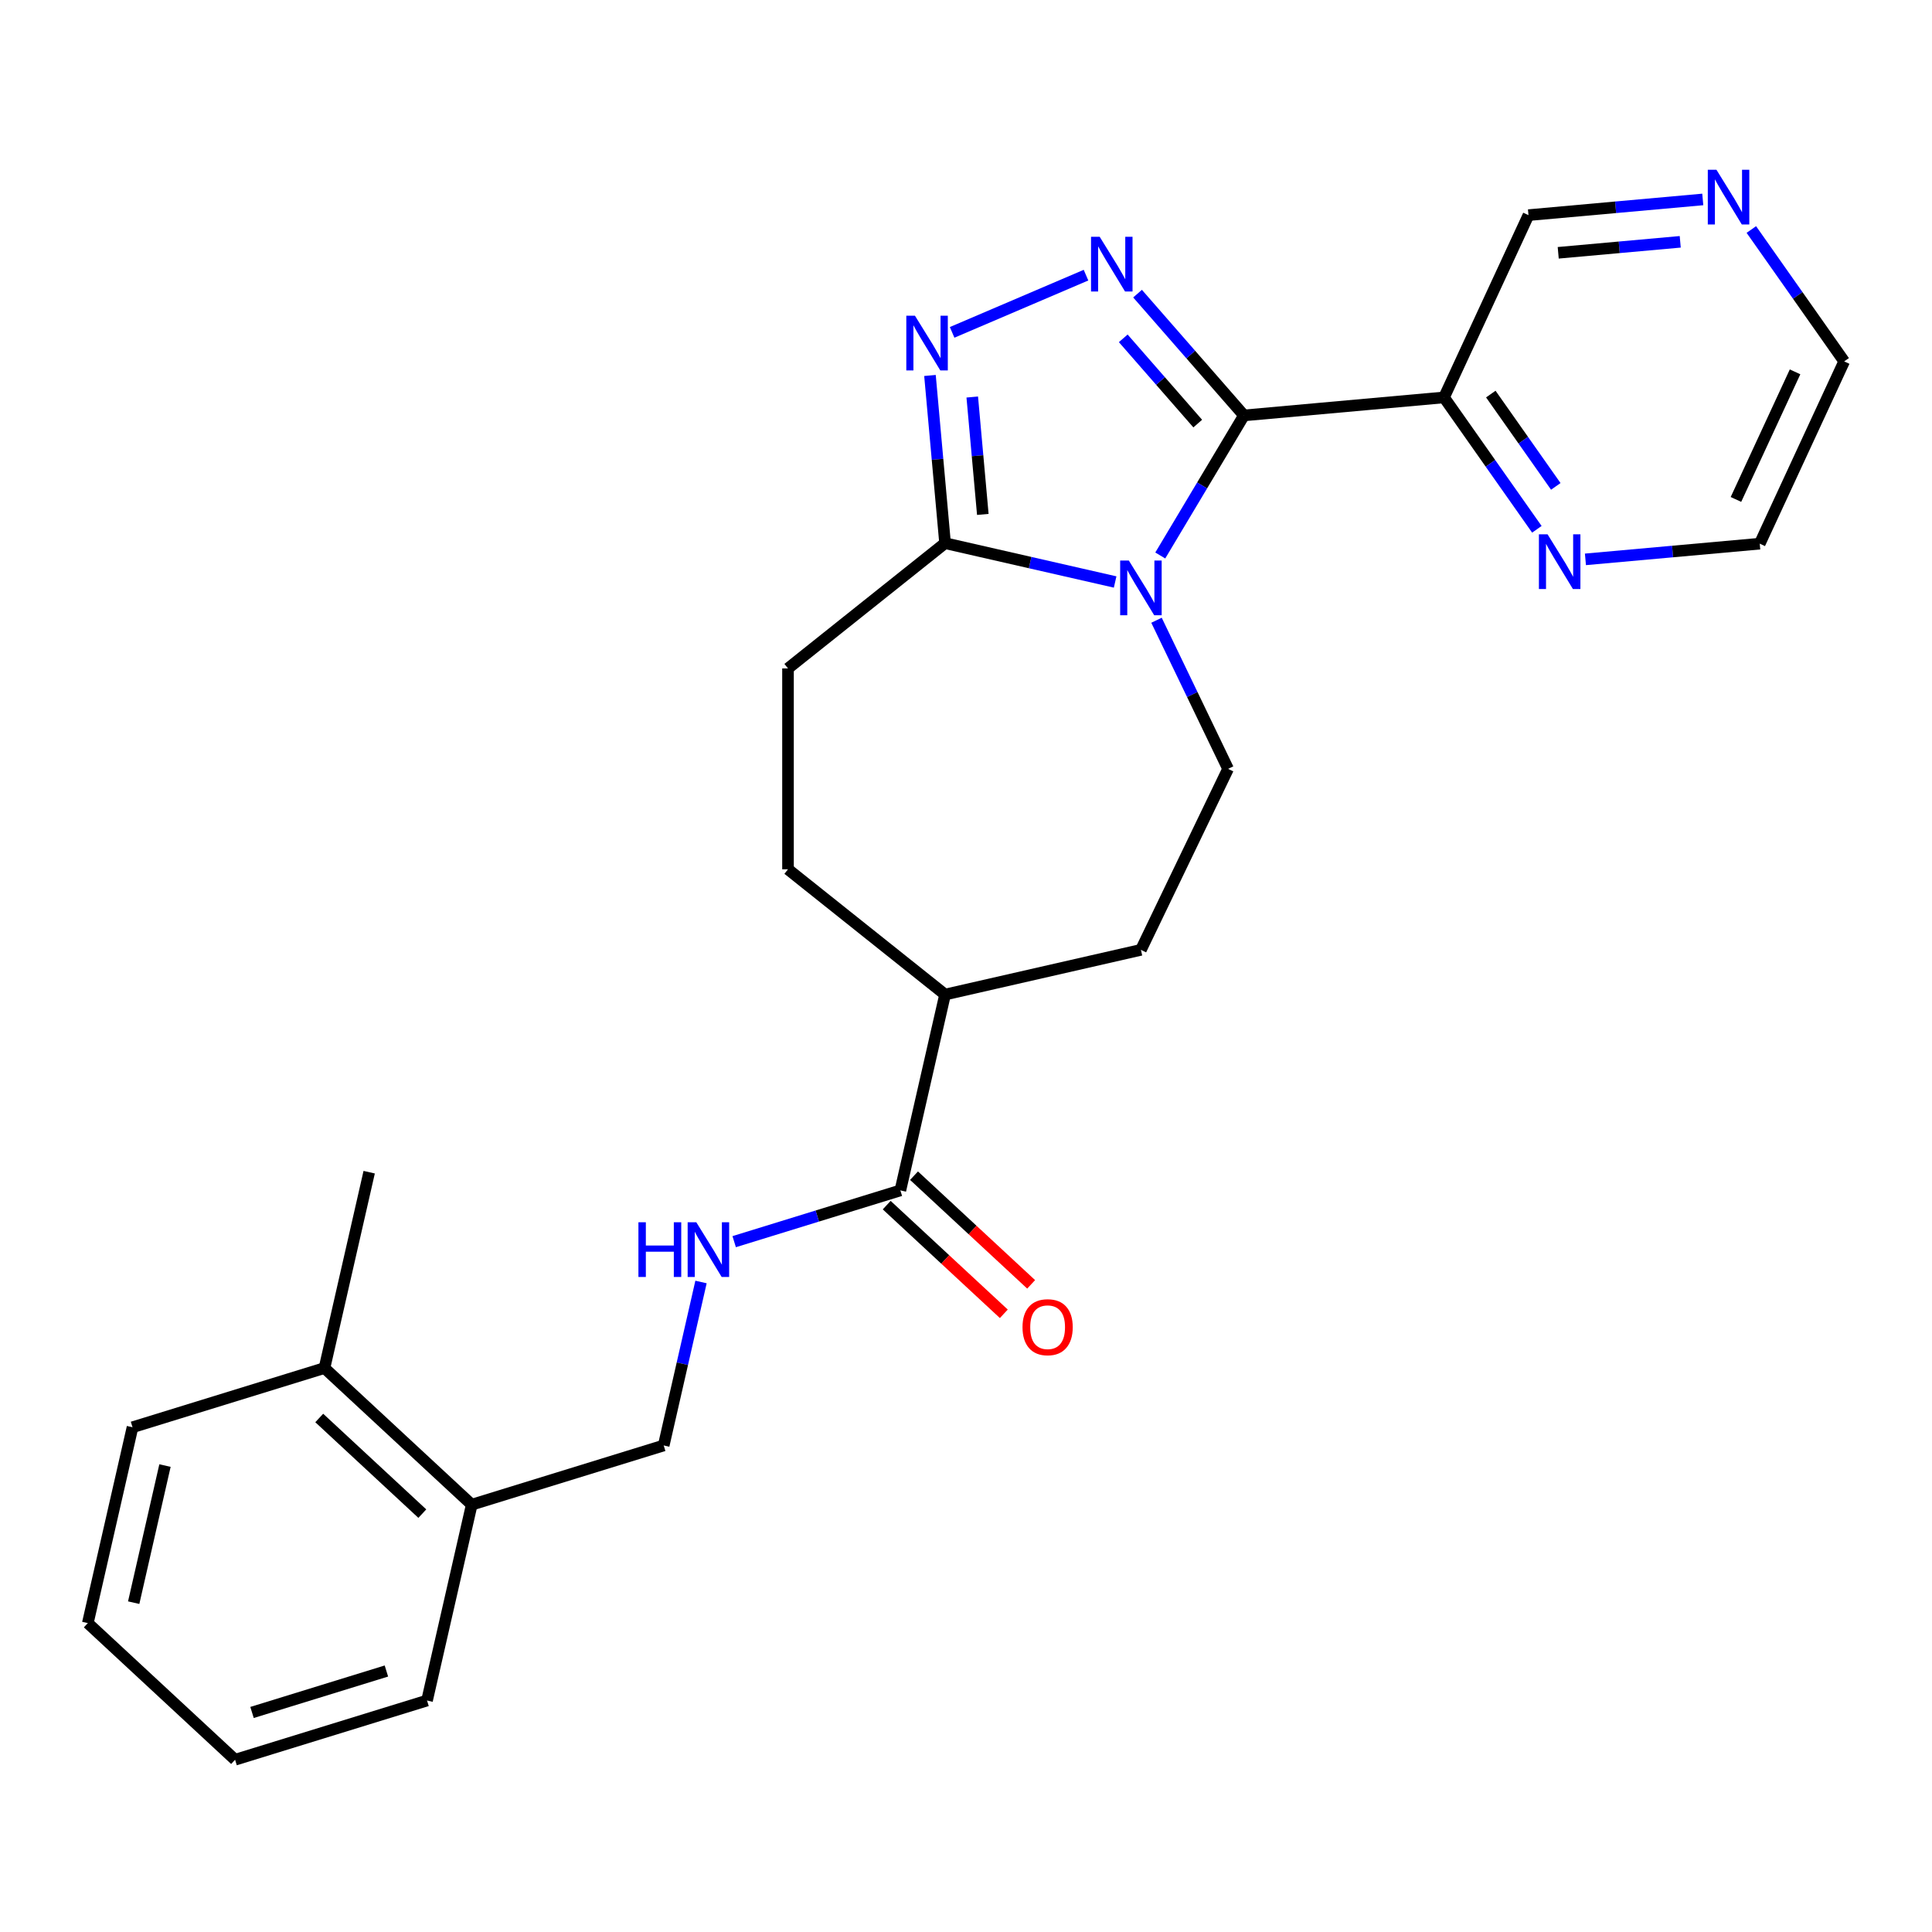 <?xml version='1.0' encoding='iso-8859-1'?>
<svg version='1.1' baseProfile='full'
              xmlns='http://www.w3.org/2000/svg'
                      xmlns:rdkit='http://www.rdkit.org/xml'
                      xmlns:xlink='http://www.w3.org/1999/xlink'
                  xml:space='preserve'
width='1000px' height='1000px' viewBox='0 0 1000 1000'>
<!-- END OF HEADER -->
<rect style='opacity:1.0;fill:#FFFFFF;stroke:none' width='1000' height='1000' x='0' y='0'> </rect>
<path class='bond-0' d='M 643.866,215.021 L 622.208,251.271' style='fill:none;fill-rule:evenodd;stroke:#000000;stroke-width:6px;stroke-linecap:butt;stroke-linejoin:miter;stroke-opacity:1' />
<path class='bond-0' d='M 622.208,251.271 L 600.549,287.521' style='fill:none;fill-rule:evenodd;stroke:#0000FF;stroke-width:6px;stroke-linecap:butt;stroke-linejoin:miter;stroke-opacity:1' />
<path class='bond-1' d='M 643.866,215.021 L 616.33,183.503' style='fill:none;fill-rule:evenodd;stroke:#000000;stroke-width:6px;stroke-linecap:butt;stroke-linejoin:miter;stroke-opacity:1' />
<path class='bond-1' d='M 616.33,183.503 L 588.794,151.986' style='fill:none;fill-rule:evenodd;stroke:#0000FF;stroke-width:6px;stroke-linecap:butt;stroke-linejoin:miter;stroke-opacity:1' />
<path class='bond-1' d='M 619.945,219.248 L 600.67,197.185' style='fill:none;fill-rule:evenodd;stroke:#000000;stroke-width:6px;stroke-linecap:butt;stroke-linejoin:miter;stroke-opacity:1' />
<path class='bond-1' d='M 600.67,197.185 L 581.395,175.123' style='fill:none;fill-rule:evenodd;stroke:#0000FF;stroke-width:6px;stroke-linecap:butt;stroke-linejoin:miter;stroke-opacity:1' />
<path class='bond-4' d='M 643.866,215.021 L 747.426,205.7' style='fill:none;fill-rule:evenodd;stroke:#000000;stroke-width:6px;stroke-linecap:butt;stroke-linejoin:miter;stroke-opacity:1' />
<path class='bond-3' d='M 577.196,301.236 L 533.181,291.19' style='fill:none;fill-rule:evenodd;stroke:#0000FF;stroke-width:6px;stroke-linecap:butt;stroke-linejoin:miter;stroke-opacity:1' />
<path class='bond-3' d='M 533.181,291.19 L 489.165,281.143' style='fill:none;fill-rule:evenodd;stroke:#000000;stroke-width:6px;stroke-linecap:butt;stroke-linejoin:miter;stroke-opacity:1' />
<path class='bond-5' d='M 598.607,321.04 L 617.129,359.501' style='fill:none;fill-rule:evenodd;stroke:#0000FF;stroke-width:6px;stroke-linecap:butt;stroke-linejoin:miter;stroke-opacity:1' />
<path class='bond-5' d='M 617.129,359.501 L 635.65,397.962' style='fill:none;fill-rule:evenodd;stroke:#000000;stroke-width:6px;stroke-linecap:butt;stroke-linejoin:miter;stroke-opacity:1' />
<path class='bond-2' d='M 562.116,142.419 L 492.821,172.037' style='fill:none;fill-rule:evenodd;stroke:#0000FF;stroke-width:6px;stroke-linecap:butt;stroke-linejoin:miter;stroke-opacity:1' />
<path class='bond-26' d='M 481.352,194.343 L 485.258,237.743' style='fill:none;fill-rule:evenodd;stroke:#0000FF;stroke-width:6px;stroke-linecap:butt;stroke-linejoin:miter;stroke-opacity:1' />
<path class='bond-26' d='M 485.258,237.743 L 489.165,281.143' style='fill:none;fill-rule:evenodd;stroke:#000000;stroke-width:6px;stroke-linecap:butt;stroke-linejoin:miter;stroke-opacity:1' />
<path class='bond-26' d='M 503.236,205.499 L 505.97,235.879' style='fill:none;fill-rule:evenodd;stroke:#0000FF;stroke-width:6px;stroke-linecap:butt;stroke-linejoin:miter;stroke-opacity:1' />
<path class='bond-26' d='M 505.97,235.879 L 508.705,266.259' style='fill:none;fill-rule:evenodd;stroke:#000000;stroke-width:6px;stroke-linecap:butt;stroke-linejoin:miter;stroke-opacity:1' />
<path class='bond-10' d='M 489.165,281.143 L 407.871,345.973' style='fill:none;fill-rule:evenodd;stroke:#000000;stroke-width:6px;stroke-linecap:butt;stroke-linejoin:miter;stroke-opacity:1' />
<path class='bond-8' d='M 747.426,205.7 L 771.453,239.833' style='fill:none;fill-rule:evenodd;stroke:#000000;stroke-width:6px;stroke-linecap:butt;stroke-linejoin:miter;stroke-opacity:1' />
<path class='bond-8' d='M 771.453,239.833 L 795.48,273.966' style='fill:none;fill-rule:evenodd;stroke:#0000FF;stroke-width:6px;stroke-linecap:butt;stroke-linejoin:miter;stroke-opacity:1' />
<path class='bond-8' d='M 771.639,203.97 L 788.458,227.863' style='fill:none;fill-rule:evenodd;stroke:#000000;stroke-width:6px;stroke-linecap:butt;stroke-linejoin:miter;stroke-opacity:1' />
<path class='bond-8' d='M 788.458,227.863 L 805.277,251.755' style='fill:none;fill-rule:evenodd;stroke:#0000FF;stroke-width:6px;stroke-linecap:butt;stroke-linejoin:miter;stroke-opacity:1' />
<path class='bond-18' d='M 747.426,205.7 L 791.134,111.354' style='fill:none;fill-rule:evenodd;stroke:#000000;stroke-width:6px;stroke-linecap:butt;stroke-linejoin:miter;stroke-opacity:1' />
<path class='bond-14' d='M 635.65,397.962 L 590.536,491.643' style='fill:none;fill-rule:evenodd;stroke:#000000;stroke-width:6px;stroke-linecap:butt;stroke-linejoin:miter;stroke-opacity:1' />
<path class='bond-6' d='M 466.027,616.152 L 489.165,514.78' style='fill:none;fill-rule:evenodd;stroke:#000000;stroke-width:6px;stroke-linecap:butt;stroke-linejoin:miter;stroke-opacity:1' />
<path class='bond-7' d='M 466.027,616.152 L 423.018,629.418' style='fill:none;fill-rule:evenodd;stroke:#000000;stroke-width:6px;stroke-linecap:butt;stroke-linejoin:miter;stroke-opacity:1' />
<path class='bond-7' d='M 423.018,629.418 L 380.008,642.685' style='fill:none;fill-rule:evenodd;stroke:#0000FF;stroke-width:6px;stroke-linecap:butt;stroke-linejoin:miter;stroke-opacity:1' />
<path class='bond-12' d='M 458.955,623.774 L 489.266,651.898' style='fill:none;fill-rule:evenodd;stroke:#000000;stroke-width:6px;stroke-linecap:butt;stroke-linejoin:miter;stroke-opacity:1' />
<path class='bond-12' d='M 489.266,651.898 L 519.577,680.023' style='fill:none;fill-rule:evenodd;stroke:#FF0000;stroke-width:6px;stroke-linecap:butt;stroke-linejoin:miter;stroke-opacity:1' />
<path class='bond-12' d='M 473.1,608.53 L 503.411,636.654' style='fill:none;fill-rule:evenodd;stroke:#000000;stroke-width:6px;stroke-linecap:butt;stroke-linejoin:miter;stroke-opacity:1' />
<path class='bond-12' d='M 503.411,636.654 L 533.722,664.779' style='fill:none;fill-rule:evenodd;stroke:#FF0000;stroke-width:6px;stroke-linecap:butt;stroke-linejoin:miter;stroke-opacity:1' />
<path class='bond-11' d='M 362.843,663.559 L 353.187,705.865' style='fill:none;fill-rule:evenodd;stroke:#0000FF;stroke-width:6px;stroke-linecap:butt;stroke-linejoin:miter;stroke-opacity:1' />
<path class='bond-11' d='M 353.187,705.865 L 343.531,748.171' style='fill:none;fill-rule:evenodd;stroke:#000000;stroke-width:6px;stroke-linecap:butt;stroke-linejoin:miter;stroke-opacity:1' />
<path class='bond-19' d='M 820.617,289.525 L 865.727,285.465' style='fill:none;fill-rule:evenodd;stroke:#0000FF;stroke-width:6px;stroke-linecap:butt;stroke-linejoin:miter;stroke-opacity:1' />
<path class='bond-19' d='M 865.727,285.465 L 910.837,281.405' style='fill:none;fill-rule:evenodd;stroke:#000000;stroke-width:6px;stroke-linecap:butt;stroke-linejoin:miter;stroke-opacity:1' />
<path class='bond-9' d='M 489.165,514.78 L 590.536,491.643' style='fill:none;fill-rule:evenodd;stroke:#000000;stroke-width:6px;stroke-linecap:butt;stroke-linejoin:miter;stroke-opacity:1' />
<path class='bond-28' d='M 489.165,514.78 L 407.871,449.951' style='fill:none;fill-rule:evenodd;stroke:#000000;stroke-width:6px;stroke-linecap:butt;stroke-linejoin:miter;stroke-opacity:1' />
<path class='bond-16' d='M 407.871,345.973 L 407.871,449.951' style='fill:none;fill-rule:evenodd;stroke:#000000;stroke-width:6px;stroke-linecap:butt;stroke-linejoin:miter;stroke-opacity:1' />
<path class='bond-15' d='M 343.531,748.171 L 244.172,778.819' style='fill:none;fill-rule:evenodd;stroke:#000000;stroke-width:6px;stroke-linecap:butt;stroke-linejoin:miter;stroke-opacity:1' />
<path class='bond-13' d='M 881.354,103.234 L 836.244,107.294' style='fill:none;fill-rule:evenodd;stroke:#0000FF;stroke-width:6px;stroke-linecap:butt;stroke-linejoin:miter;stroke-opacity:1' />
<path class='bond-13' d='M 836.244,107.294 L 791.134,111.354' style='fill:none;fill-rule:evenodd;stroke:#000000;stroke-width:6px;stroke-linecap:butt;stroke-linejoin:miter;stroke-opacity:1' />
<path class='bond-13' d='M 869.685,125.164 L 838.108,128.006' style='fill:none;fill-rule:evenodd;stroke:#0000FF;stroke-width:6px;stroke-linecap:butt;stroke-linejoin:miter;stroke-opacity:1' />
<path class='bond-13' d='M 838.108,128.006 L 806.531,130.848' style='fill:none;fill-rule:evenodd;stroke:#000000;stroke-width:6px;stroke-linecap:butt;stroke-linejoin:miter;stroke-opacity:1' />
<path class='bond-20' d='M 906.491,118.793 L 930.518,152.926' style='fill:none;fill-rule:evenodd;stroke:#0000FF;stroke-width:6px;stroke-linecap:butt;stroke-linejoin:miter;stroke-opacity:1' />
<path class='bond-20' d='M 930.518,152.926 L 954.545,187.059' style='fill:none;fill-rule:evenodd;stroke:#000000;stroke-width:6px;stroke-linecap:butt;stroke-linejoin:miter;stroke-opacity:1' />
<path class='bond-17' d='M 244.172,778.819 L 167.951,708.096' style='fill:none;fill-rule:evenodd;stroke:#000000;stroke-width:6px;stroke-linecap:butt;stroke-linejoin:miter;stroke-opacity:1' />
<path class='bond-17' d='M 218.594,783.455 L 165.239,733.949' style='fill:none;fill-rule:evenodd;stroke:#000000;stroke-width:6px;stroke-linecap:butt;stroke-linejoin:miter;stroke-opacity:1' />
<path class='bond-21' d='M 244.172,778.819 L 221.035,880.191' style='fill:none;fill-rule:evenodd;stroke:#000000;stroke-width:6px;stroke-linecap:butt;stroke-linejoin:miter;stroke-opacity:1' />
<path class='bond-22' d='M 167.951,708.096 L 191.088,606.725' style='fill:none;fill-rule:evenodd;stroke:#000000;stroke-width:6px;stroke-linecap:butt;stroke-linejoin:miter;stroke-opacity:1' />
<path class='bond-23' d='M 167.951,708.096 L 68.592,738.744' style='fill:none;fill-rule:evenodd;stroke:#000000;stroke-width:6px;stroke-linecap:butt;stroke-linejoin:miter;stroke-opacity:1' />
<path class='bond-27' d='M 910.837,281.405 L 954.545,187.059' style='fill:none;fill-rule:evenodd;stroke:#000000;stroke-width:6px;stroke-linecap:butt;stroke-linejoin:miter;stroke-opacity:1' />
<path class='bond-27' d='M 898.525,258.511 L 929.12,192.469' style='fill:none;fill-rule:evenodd;stroke:#000000;stroke-width:6px;stroke-linecap:butt;stroke-linejoin:miter;stroke-opacity:1' />
<path class='bond-24' d='M 221.035,880.191 L 121.676,910.839' style='fill:none;fill-rule:evenodd;stroke:#000000;stroke-width:6px;stroke-linecap:butt;stroke-linejoin:miter;stroke-opacity:1' />
<path class='bond-24' d='M 200.001,864.916 L 130.45,886.37' style='fill:none;fill-rule:evenodd;stroke:#000000;stroke-width:6px;stroke-linecap:butt;stroke-linejoin:miter;stroke-opacity:1' />
<path class='bond-29' d='M 68.592,738.744 L 45.455,840.116' style='fill:none;fill-rule:evenodd;stroke:#000000;stroke-width:6px;stroke-linecap:butt;stroke-linejoin:miter;stroke-opacity:1' />
<path class='bond-29' d='M 85.396,758.577 L 69.199,829.537' style='fill:none;fill-rule:evenodd;stroke:#000000;stroke-width:6px;stroke-linecap:butt;stroke-linejoin:miter;stroke-opacity:1' />
<path class='bond-25' d='M 121.676,910.839 L 45.455,840.116' style='fill:none;fill-rule:evenodd;stroke:#000000;stroke-width:6px;stroke-linecap:butt;stroke-linejoin:miter;stroke-opacity:1' />
<path  class='atom-1' d='M 584.276 290.121
L 593.556 305.121
Q 594.476 306.601, 595.956 309.281
Q 597.436 311.961, 597.516 312.121
L 597.516 290.121
L 601.276 290.121
L 601.276 318.441
L 597.396 318.441
L 587.436 302.041
Q 586.276 300.121, 585.036 297.921
Q 583.836 295.721, 583.476 295.041
L 583.476 318.441
L 579.796 318.441
L 579.796 290.121
L 584.276 290.121
' fill='#0000FF'/>
<path  class='atom-2' d='M 569.195 122.557
L 578.475 137.557
Q 579.395 139.037, 580.875 141.717
Q 582.355 144.397, 582.435 144.557
L 582.435 122.557
L 586.195 122.557
L 586.195 150.877
L 582.315 150.877
L 572.355 134.477
Q 571.195 132.557, 569.955 130.357
Q 568.755 128.157, 568.395 127.477
L 568.395 150.877
L 564.715 150.877
L 564.715 122.557
L 569.195 122.557
' fill='#0000FF'/>
<path  class='atom-3' d='M 473.584 163.424
L 482.864 178.424
Q 483.784 179.904, 485.264 182.584
Q 486.744 185.264, 486.824 185.424
L 486.824 163.424
L 490.584 163.424
L 490.584 191.744
L 486.704 191.744
L 476.744 175.344
Q 475.584 173.424, 474.344 171.224
Q 473.144 169.024, 472.784 168.344
L 472.784 191.744
L 469.104 191.744
L 469.104 163.424
L 473.584 163.424
' fill='#0000FF'/>
<path  class='atom-8' d='M 330.448 632.64
L 334.288 632.64
L 334.288 644.68
L 348.768 644.68
L 348.768 632.64
L 352.608 632.64
L 352.608 660.96
L 348.768 660.96
L 348.768 647.88
L 334.288 647.88
L 334.288 660.96
L 330.448 660.96
L 330.448 632.64
' fill='#0000FF'/>
<path  class='atom-8' d='M 360.408 632.64
L 369.688 647.64
Q 370.608 649.12, 372.088 651.8
Q 373.568 654.48, 373.648 654.64
L 373.648 632.64
L 377.408 632.64
L 377.408 660.96
L 373.528 660.96
L 363.568 644.56
Q 362.408 642.64, 361.168 640.44
Q 359.968 638.24, 359.608 637.56
L 359.608 660.96
L 355.928 660.96
L 355.928 632.64
L 360.408 632.64
' fill='#0000FF'/>
<path  class='atom-9' d='M 801.018 276.565
L 810.298 291.565
Q 811.218 293.045, 812.698 295.725
Q 814.178 298.405, 814.258 298.565
L 814.258 276.565
L 818.018 276.565
L 818.018 304.885
L 814.138 304.885
L 804.178 288.485
Q 803.018 286.565, 801.778 284.365
Q 800.578 282.165, 800.218 281.485
L 800.218 304.885
L 796.538 304.885
L 796.538 276.565
L 801.018 276.565
' fill='#0000FF'/>
<path  class='atom-13' d='M 529.249 686.955
Q 529.249 680.155, 532.609 676.355
Q 535.969 672.555, 542.249 672.555
Q 548.529 672.555, 551.889 676.355
Q 555.249 680.155, 555.249 686.955
Q 555.249 693.835, 551.849 697.755
Q 548.449 701.635, 542.249 701.635
Q 536.009 701.635, 532.609 697.755
Q 529.249 693.875, 529.249 686.955
M 542.249 698.435
Q 546.569 698.435, 548.889 695.555
Q 551.249 692.635, 551.249 686.955
Q 551.249 681.395, 548.889 678.595
Q 546.569 675.755, 542.249 675.755
Q 537.929 675.755, 535.569 678.555
Q 533.249 681.355, 533.249 686.955
Q 533.249 692.675, 535.569 695.555
Q 537.929 698.435, 542.249 698.435
' fill='#FF0000'/>
<path  class='atom-14' d='M 888.434 87.874
L 897.714 102.874
Q 898.634 104.354, 900.114 107.034
Q 901.594 109.714, 901.674 109.874
L 901.674 87.874
L 905.434 87.874
L 905.434 116.194
L 901.554 116.194
L 891.594 99.794
Q 890.434 97.874, 889.194 95.674
Q 887.994 93.474, 887.634 92.794
L 887.634 116.194
L 883.954 116.194
L 883.954 87.874
L 888.434 87.874
' fill='#0000FF'/>
</svg>

